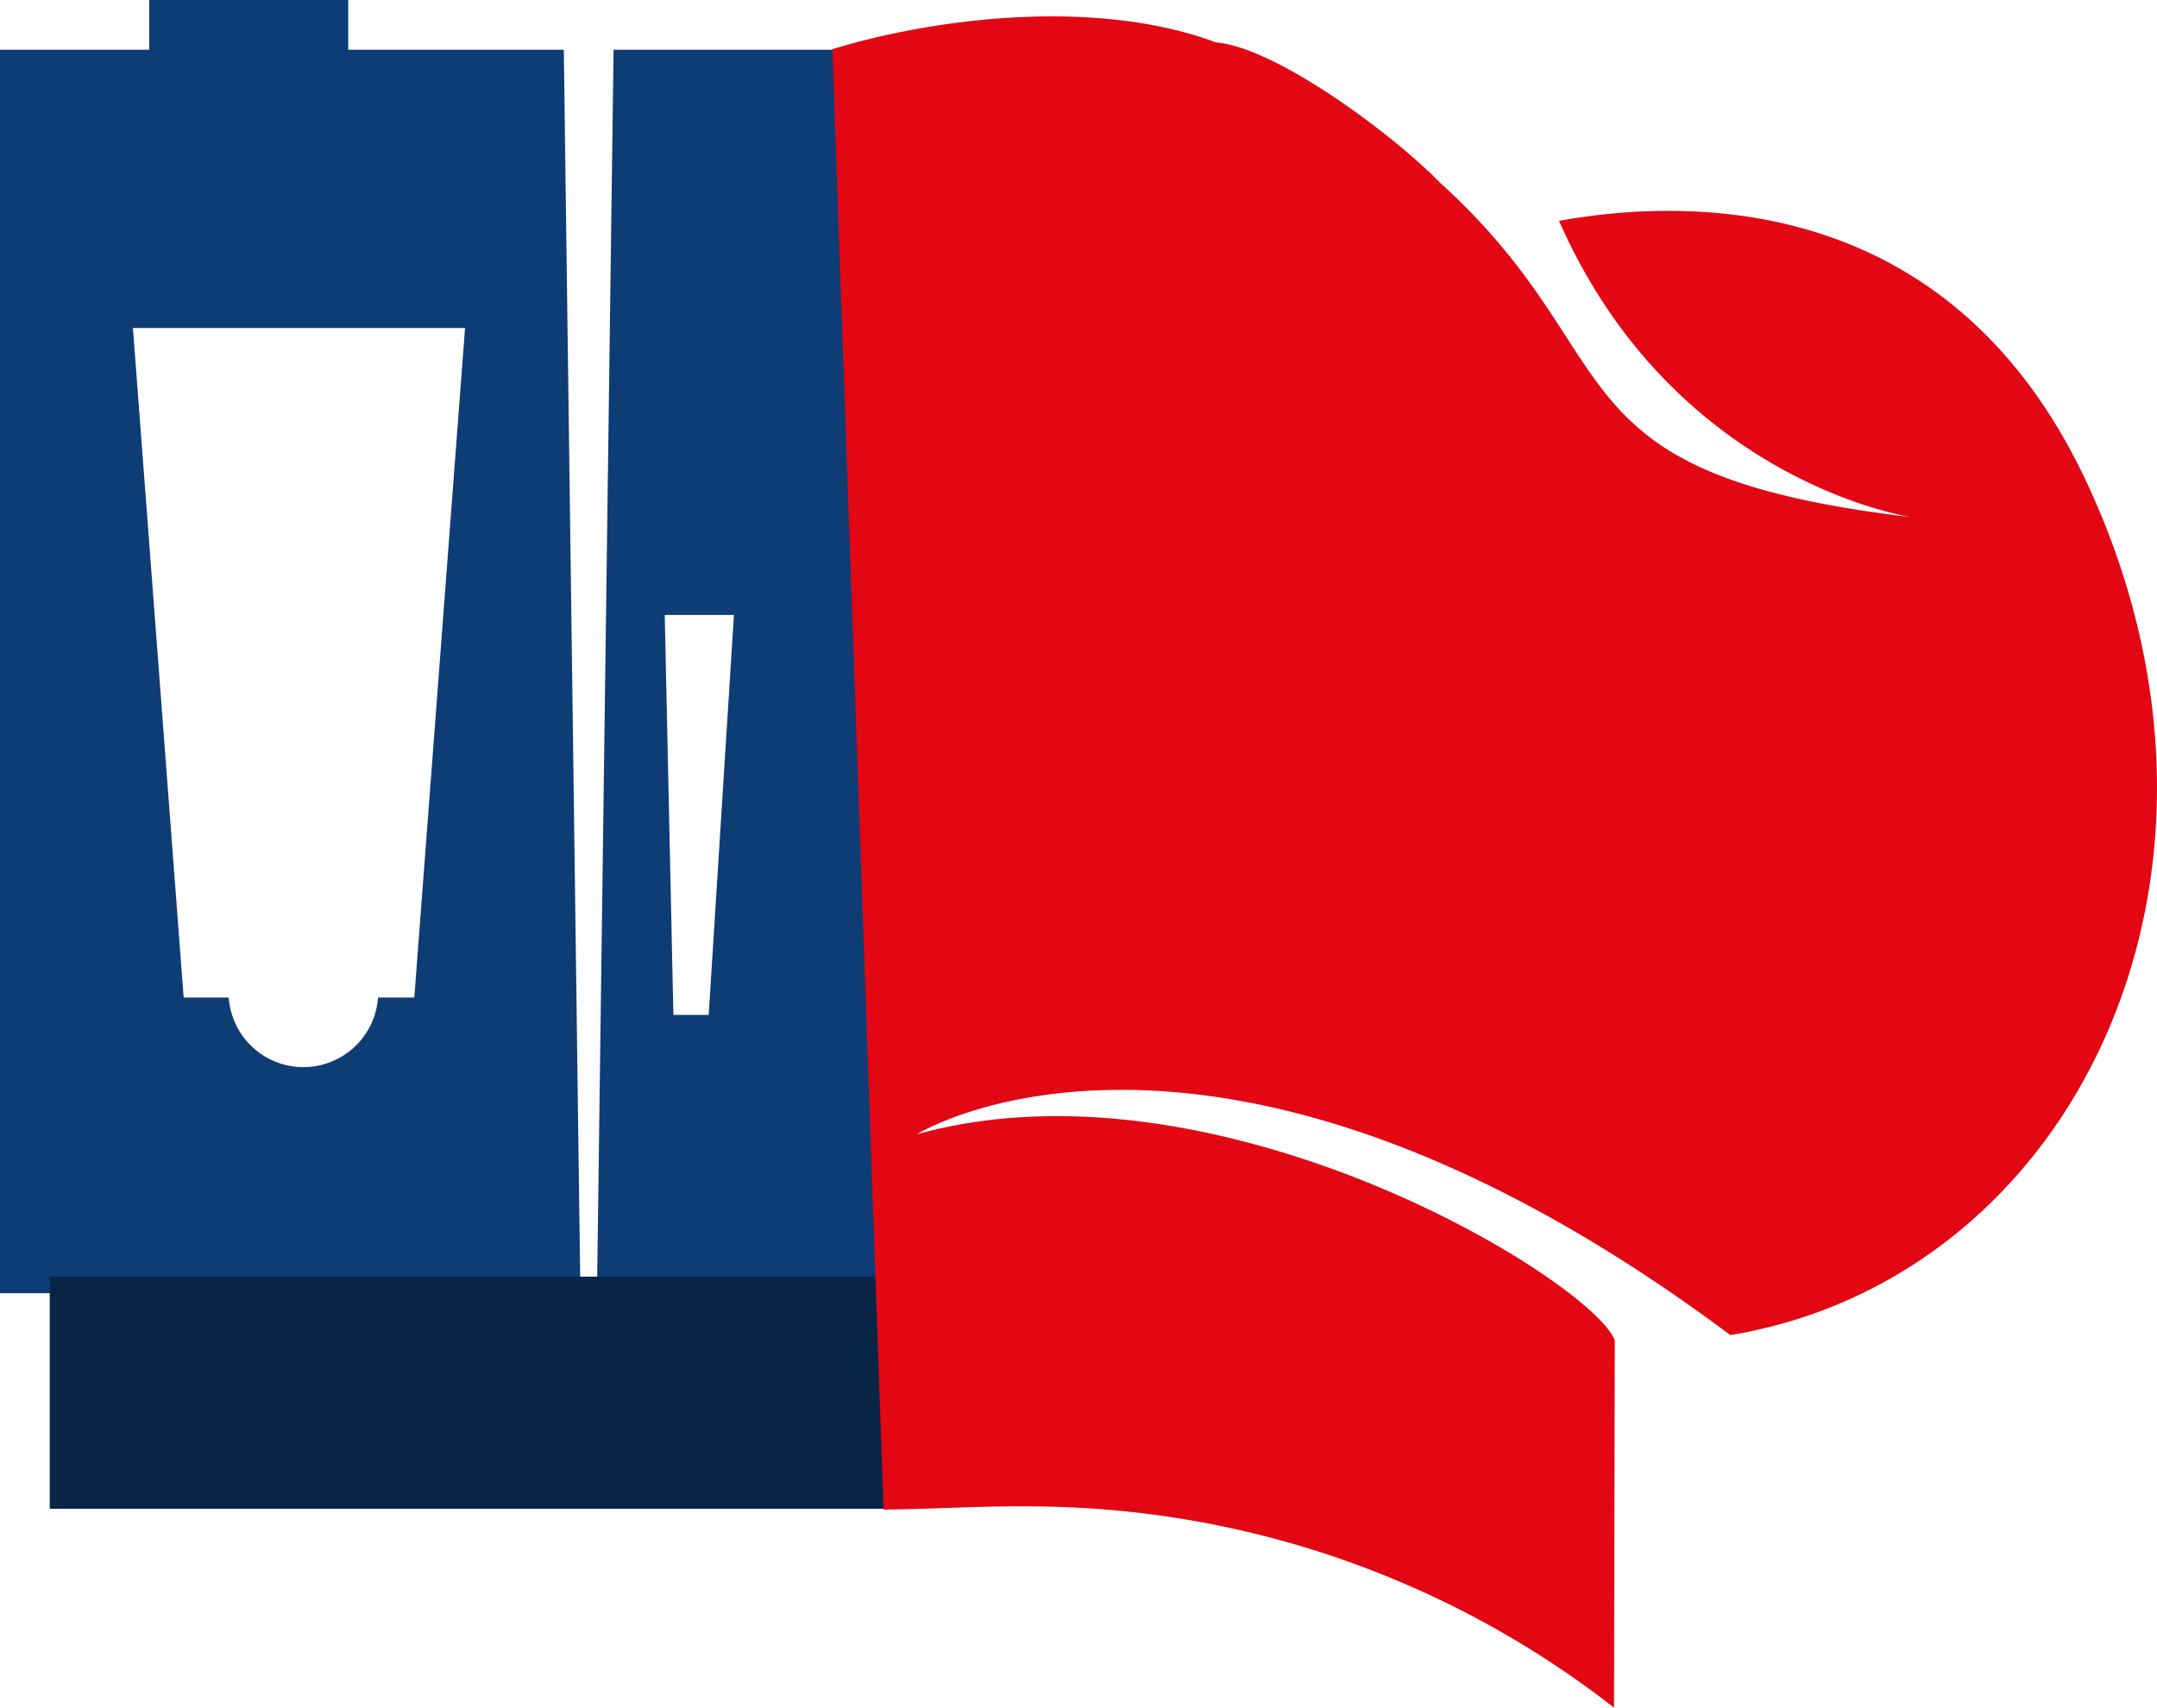 <svg xmlns="http://www.w3.org/2000/svg" width="106" height="83.936" viewBox="0 0 106 83.936">
  <g id="Rational_Daempfer_Shop_Logo_Symbol" transform="translate(-100.785 -135.719)">
    <path id="Pfad_176" data-name="Pfad 176" d="M28.522,61.119H0V0H27.707ZM6.532,13.677h0l2.494,32.91h2.216a3.676,3.676,0,0,0,7.334,0h1.784l2.494-32.91H6.532Z" transform="translate(100.785 138.164)" fill="#0e3c75"/>
    <rect id="Rechteck_185" data-name="Rechteck 185" width="9.779" height="3.26" transform="translate(108.119 135.719)" fill="#0e3c75"/>
    <path id="Pfad_175" data-name="Pfad 175" d="M15.483,61.119H0L.815,0H15.483ZM3.33,27.781h0l.425,19.66H5.49l1.24-19.66Z" transform="translate(130.122 138.164)" fill="#0e3c75"/>
    <rect id="Rechteck_186" data-name="Rechteck 186" width="42.376" height="11.409" transform="translate(103.23 198.468)" fill="#082548"/>
    <g id="Gruppe_83" data-name="Gruppe 83" transform="translate(141.69 136.527)">
      <path id="Pfad_84" data-name="Pfad 84" d="M58.174,23.407C51.563,9.24,38.883,9.344,32.237,10.536,37.883,23.376,49.546,25.1,49.546,25.1,31.451,22.971,35.98,17.333,26.379,8.654,24.078,6.282,18.3,2,15.392,1.769,9.289-.5,1.238.65-3.473,2.1L-.956,73.88c2.648-.021,5.283-.224,8.234-.142a46.748,46.748,0,0,1,27.661,9.878l.036-18.048C33.966,62.72,15.552,51.3.677,55.434c0,0,14.555-9.109,39.981,9.87,16.869-2.8,26.535-22.573,17.516-41.9" transform="translate(3.473 -0.489)" fill="#e30613" fill-rule="evenodd"/>
    </g>
  </g>
</svg>
